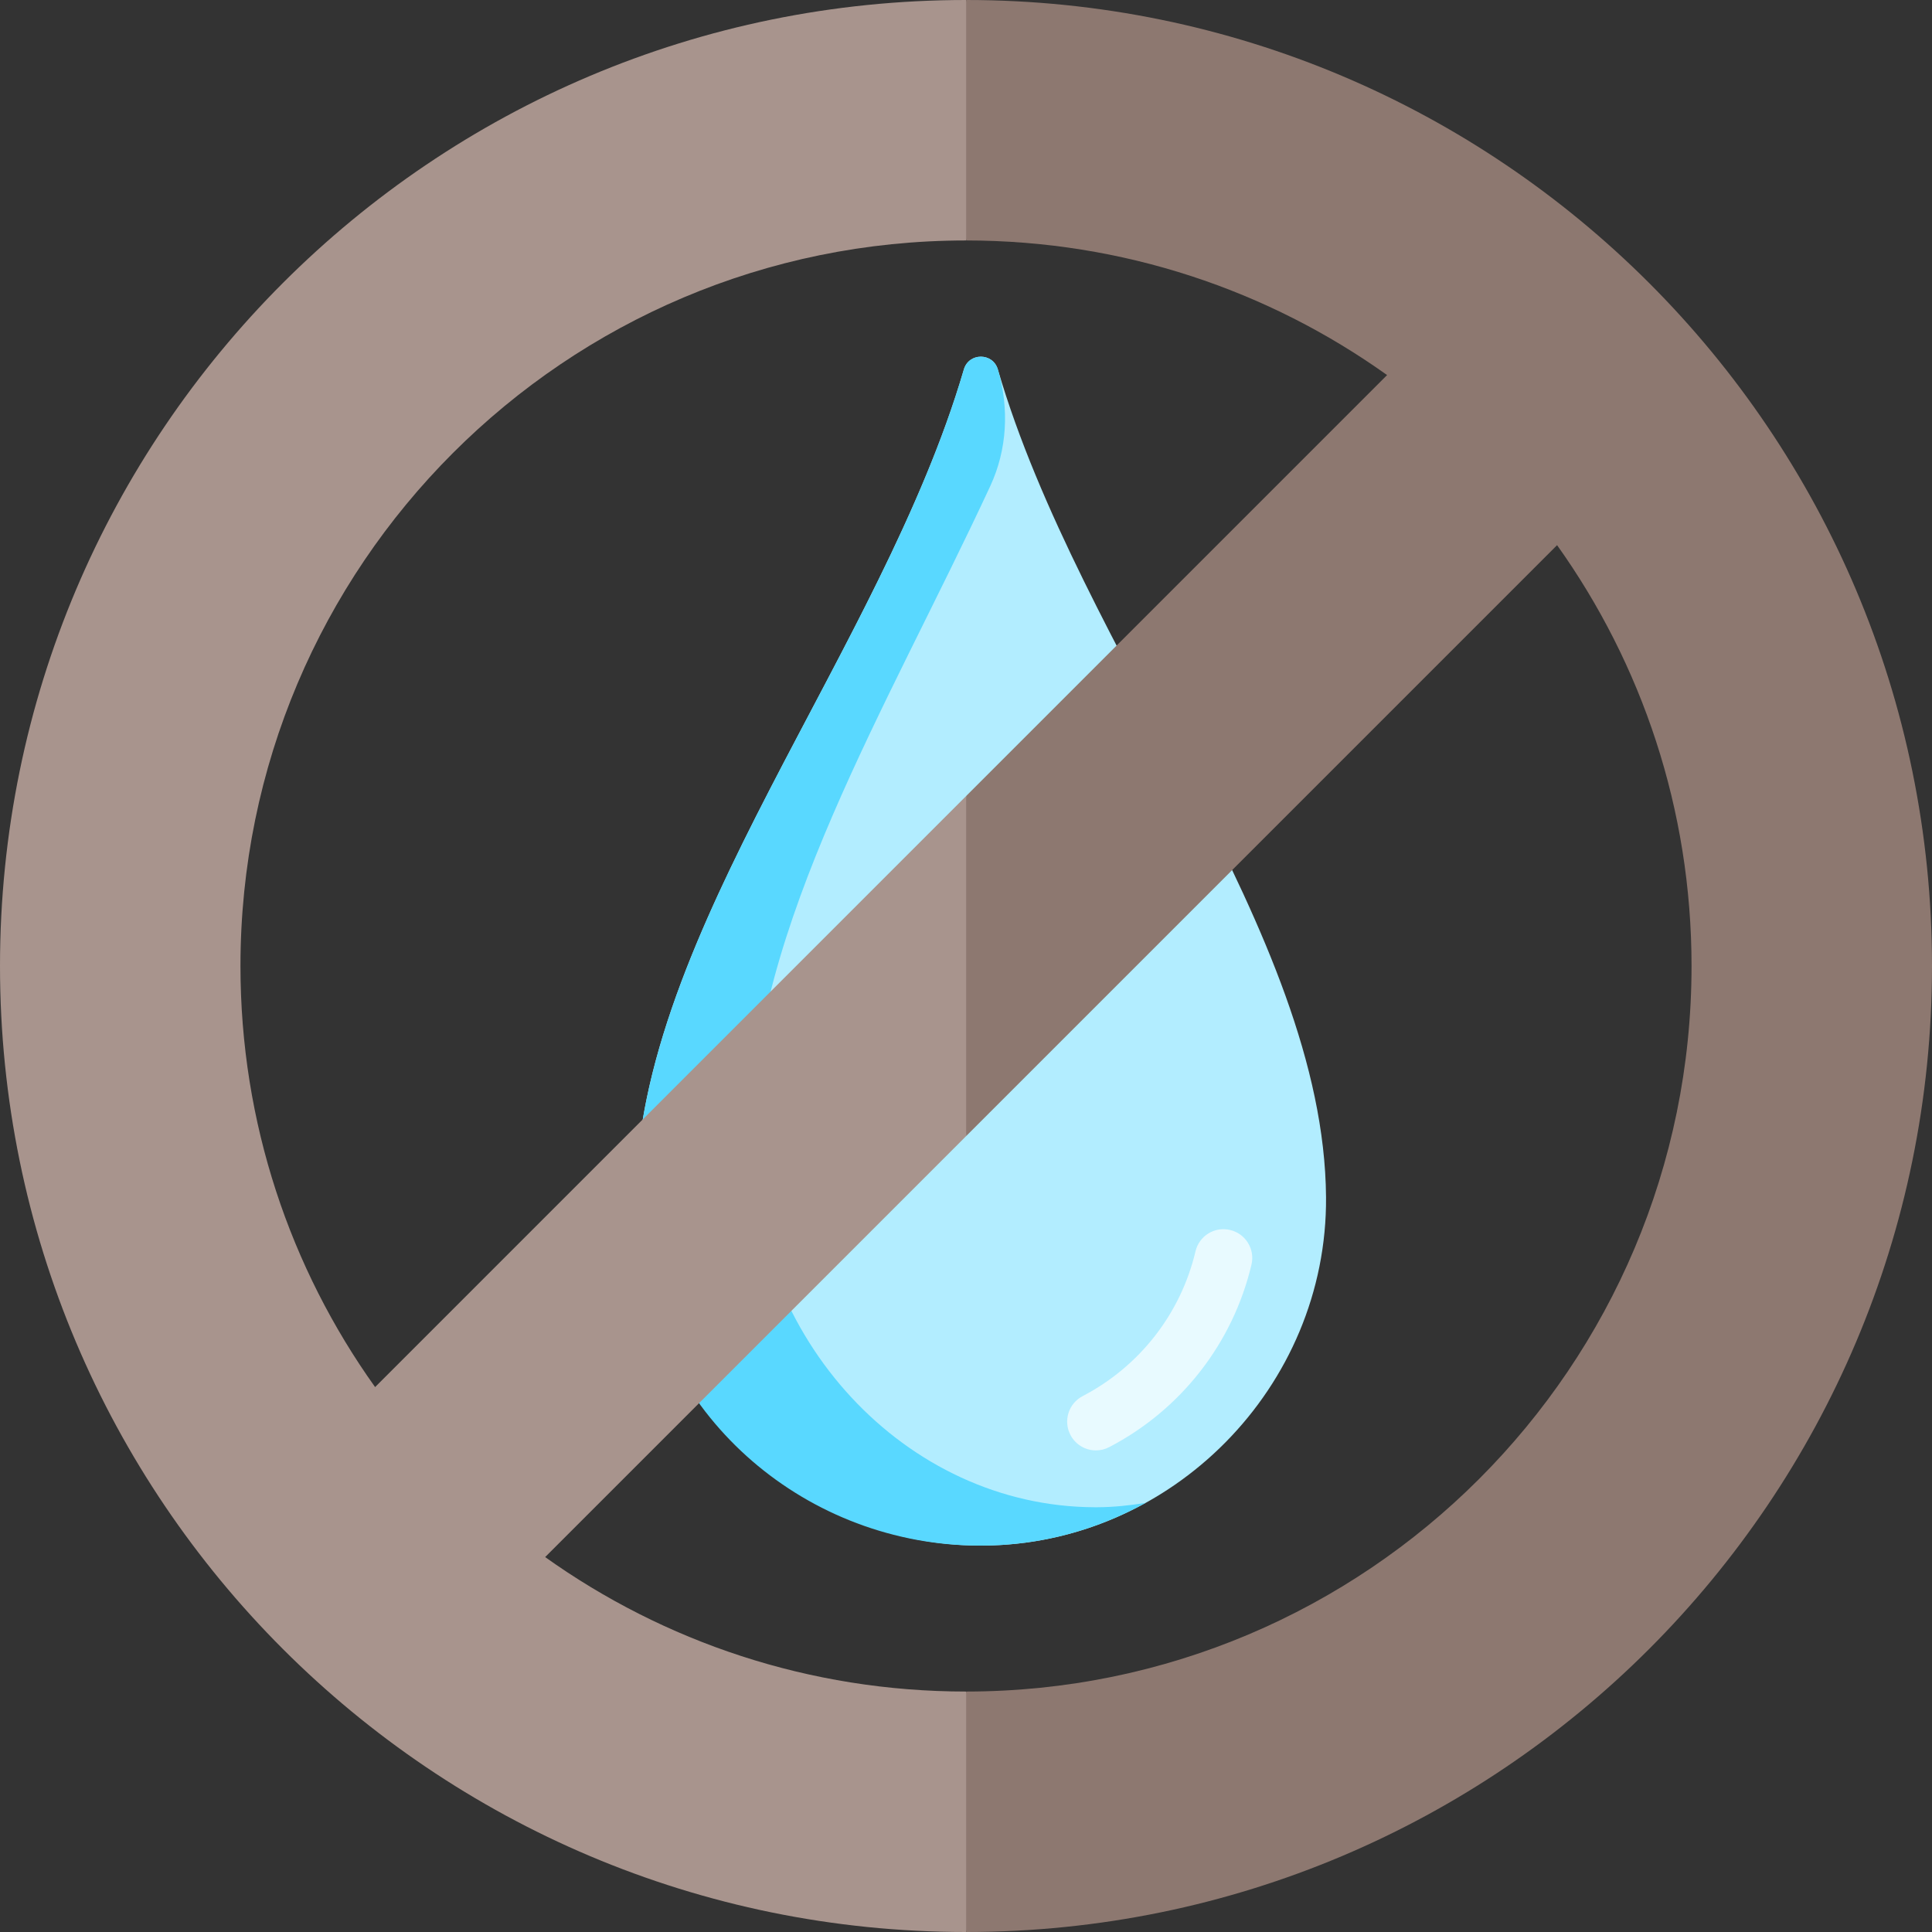 <svg width="65" height="65" viewBox="0 0 65 65" fill="none" xmlns="http://www.w3.org/2000/svg">
<rect x="0" y="0" width="65" height="65" fill="#333333" stroke="none"/>
<g clip-path="url(#clip0)">
<path d="M33.035 52C39.412 51.981 44.661 46.653 44.613 40.276C44.545 31.37 36.348 21.921 33.572 12.43C33.488 12.143 33.244 12 33 12C32.756 12 32.512 12.143 32.428 12.43C29.652 21.921 21.455 31.37 21.387 40.276C21.339 46.653 26.588 51.981 32.965 52" fill="#B2EDFF"/>
<path d="M36.872 48.797C36.523 48.797 36.185 48.607 36.013 48.276C35.766 47.803 35.95 47.218 36.424 46.971C38.341 45.971 39.726 44.196 40.221 42.1C40.344 41.58 40.863 41.257 41.385 41.381C41.906 41.504 42.227 42.025 42.105 42.545C41.48 45.188 39.735 47.428 37.318 48.687C37.175 48.761 37.022 48.797 36.872 48.797Z" fill="#E8FAFF"/>
<path d="M36.906 50.71H36.836C30.459 50.69 25.21 45.017 25.258 38.229C25.308 31.183 29.849 23.818 33.317 16.352C33.885 15.128 33.957 13.745 33.578 12.45C33.576 12.443 33.574 12.437 33.572 12.43C33.488 12.143 33.244 12 33 12C32.756 11.999 32.512 12.143 32.428 12.43C29.472 22.537 20.368 32.596 21.481 42.002C22.16 47.748 27.179 52 32.965 52H33.035C35.022 51.994 36.899 51.472 38.541 50.564C38.005 50.649 37.462 50.708 36.906 50.71Z" fill="#59D8FF"/>
</g>
<path d="M32.5 56.91C27.221 56.91 22.334 55.234 18.341 52.386L32.506 38.221L33.775 32.506L32.506 26.78L12.62 46.667C9.768 42.672 8.09 37.782 8.09 32.5C8.09 19.019 19.019 8.09 32.5 8.09H32.506L33.775 3.687L32.506 0C32.504 0 32.502 0 32.5 0C14.551 0 0 14.551 0 32.5C0 50.449 14.551 65 32.5 65C32.502 65 32.504 65 32.506 65L33.775 60.805L32.506 56.91C32.504 56.91 32.502 56.91 32.5 56.91Z" fill="#A8948D"/>
<path d="M65 32.5C65 14.553 50.453 0.003 32.506 0V8.09C37.786 8.091 42.674 9.769 46.667 12.619L32.506 26.78V38.221L52.386 18.341C55.234 22.334 56.91 27.221 56.91 32.5C56.91 45.979 45.985 56.907 32.506 56.91V65C50.453 64.997 65 50.447 65 32.5Z" fill="#8D7870"/>
<defs>
<clipPath id="clip0">
<rect width="40" height="40" fill="white" transform="translate(13 12)"/>
</clipPath>
</defs>
</svg>

